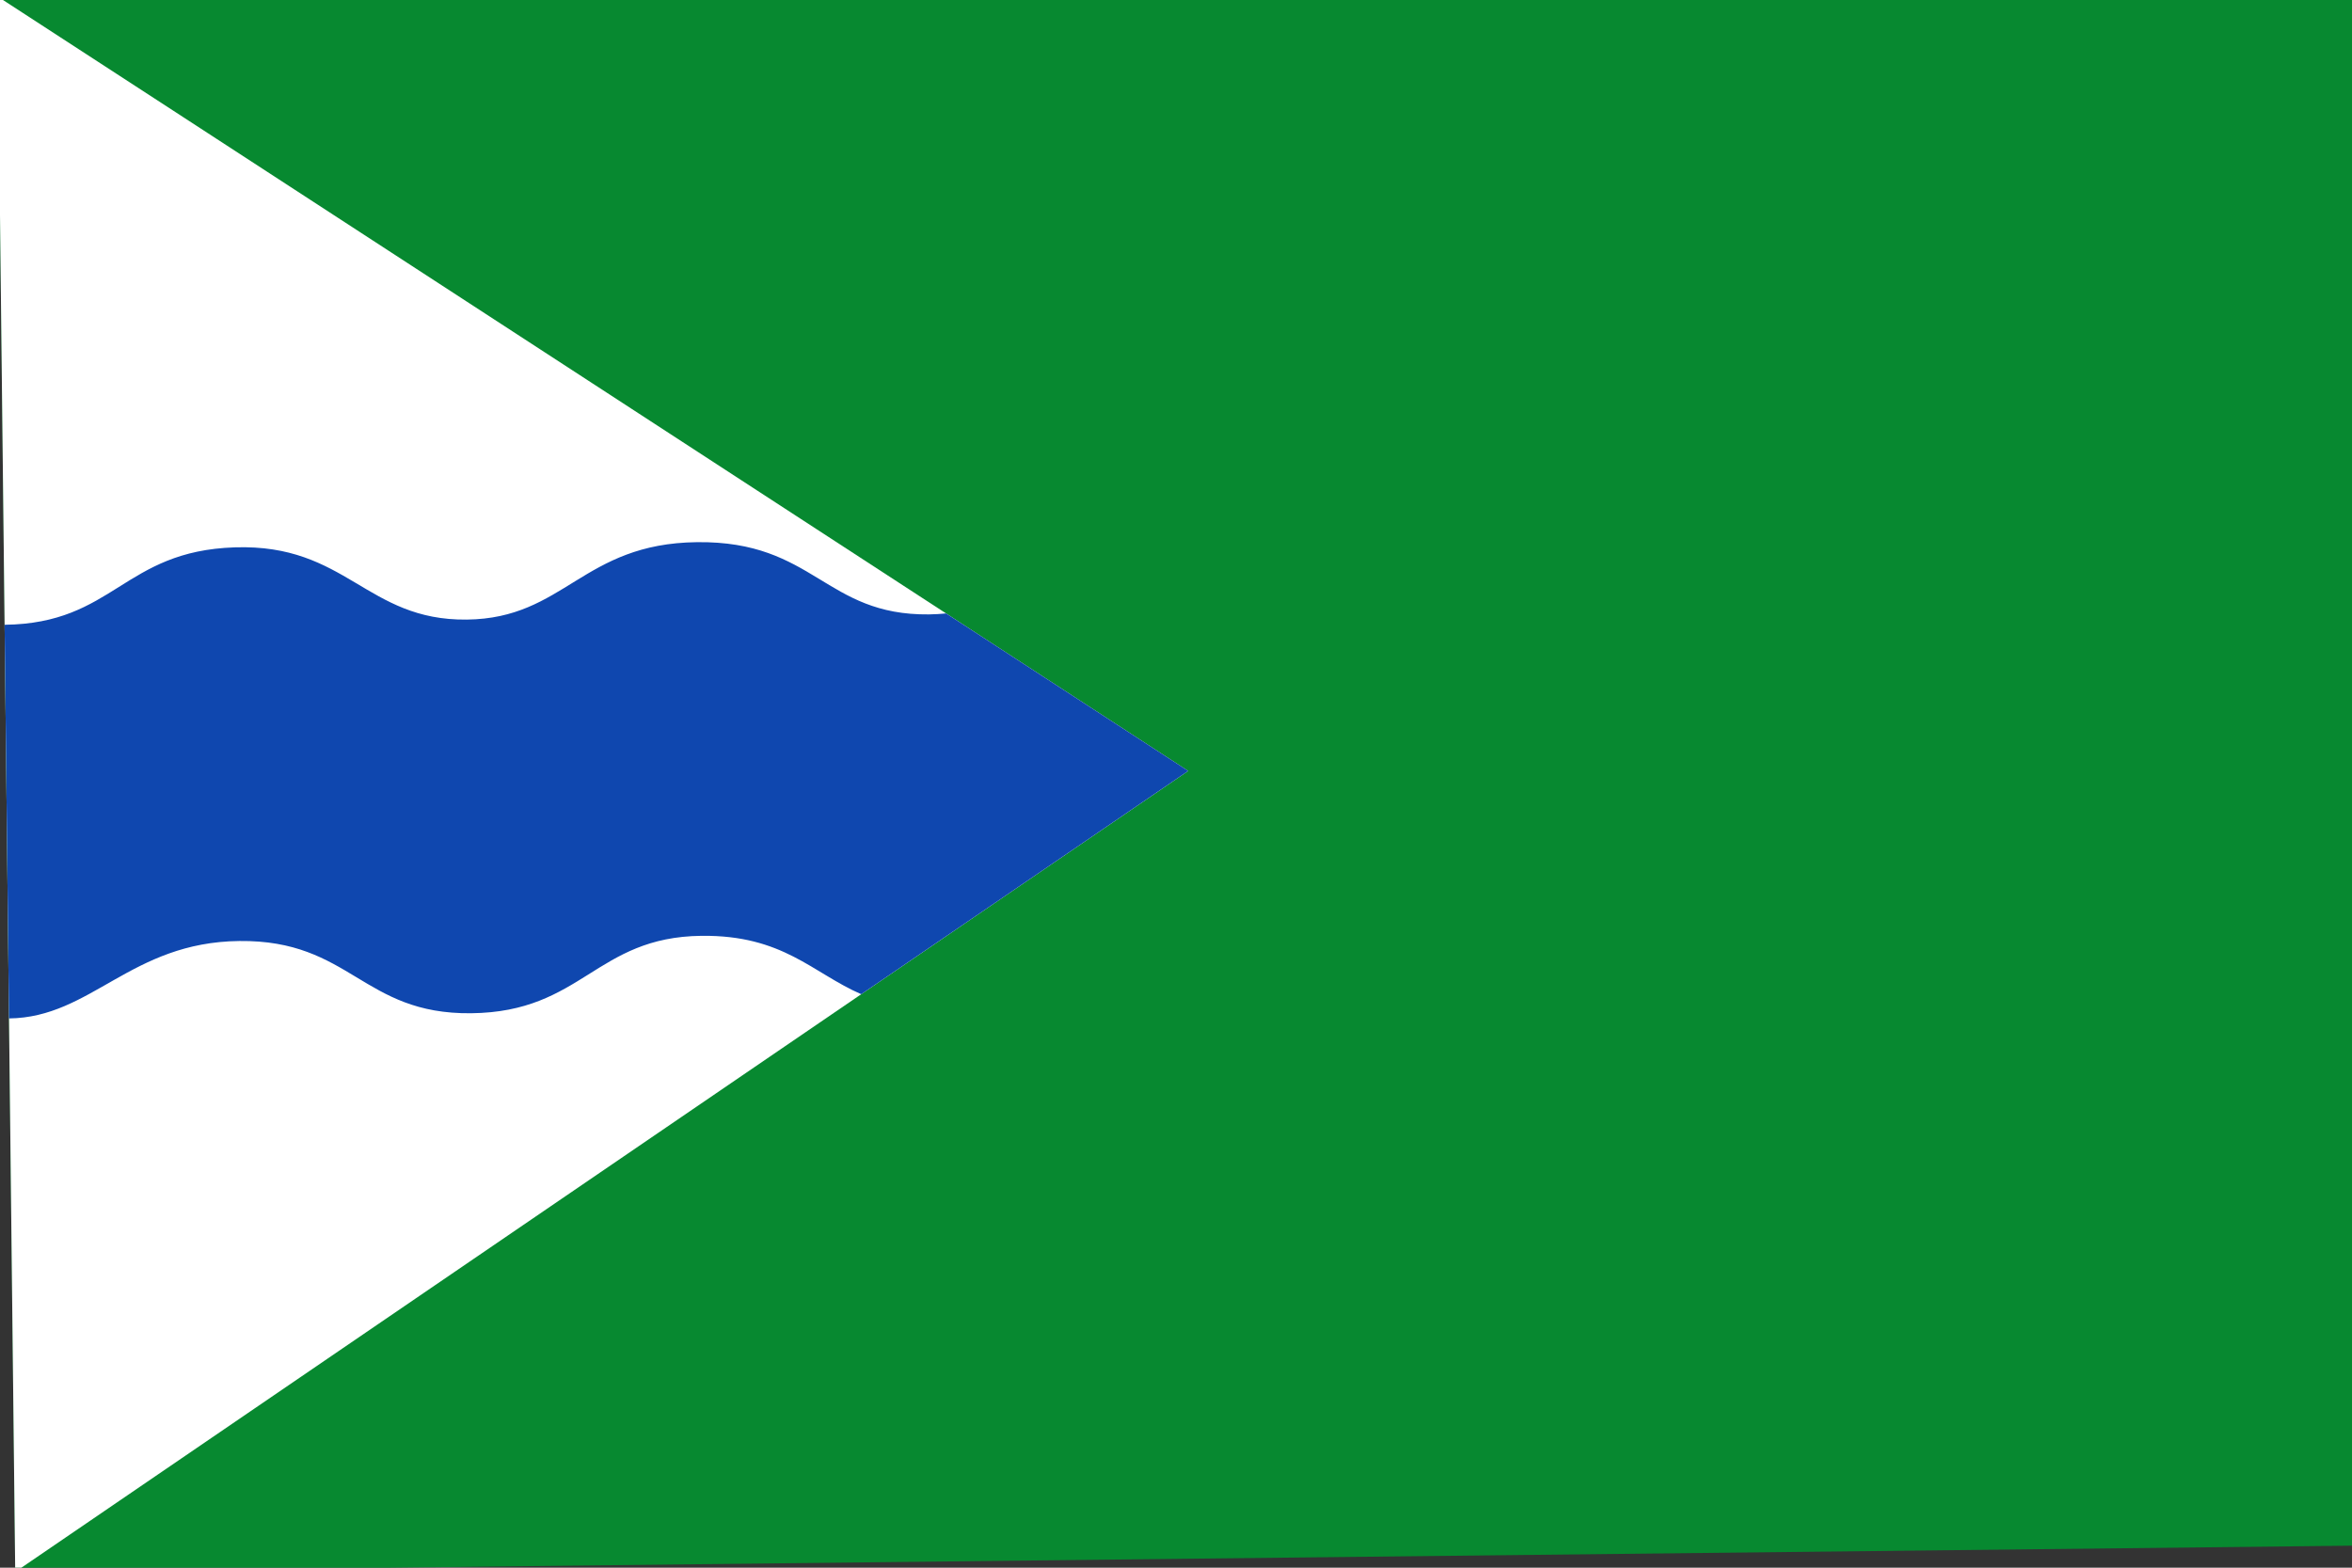 <?xml version="1.0" encoding="UTF-8" standalone="no"?>
<!-- Created with Inkscape (http://www.inkscape.org/) -->

<svg
   xmlns:dc="http://purl.org/dc/elements/1.1/"
   xmlns:cc="http://creativecommons.org/ns#"
   xmlns:rdf="http://www.w3.org/1999/02/22-rdf-syntax-ns#"
   xmlns:svg="http://www.w3.org/2000/svg"
   xmlns="http://www.w3.org/2000/svg"
   xmlns:sodipodi="http://sodipodi.sourceforge.net/DTD/sodipodi-0.dtd"
   xmlns:inkscape="http://www.inkscape.org/namespaces/inkscape"
   width="750"
   height="500"
   id="svg4732"
   version="1.1"
   inkscape:version="0.48.1 "
   sodipodi:docname="Bandera de Santa María de l Vega.svg">
  <rect width="100%" height="100%" fill="#333333" stroke="none"/>
  <defs
     id="defs4734" />
  <sodipodi:namedview
     id="base"
     pagecolor="#ffffff"
     bordercolor="#666666"
     borderopacity="1.0"
     inkscape:pageopacity="0.0"
     inkscape:pageshadow="2"
     inkscape:zoom="0.175"
     inkscape:cx="40.72889"
     inkscape:cy="486.62598"
     inkscape:document-units="px"
     inkscape:current-layer="g5349"
     showgrid="false"
     fit-margin-top="0"
     fit-margin-left="0"
     fit-margin-right="0"
     fit-margin-bottom="0"
     inkscape:window-width="1366"
     inkscape:window-height="706"
     inkscape:window-x="-8"
     inkscape:window-y="-8"
     inkscape:window-maximized="1" />
  <g
     inkscape:label="Capa 1"
     inkscape:groupmode="layer"
     id="layer1"
     transform="translate(0,-552.362)">
    <g
       style="fill:#0f47af;fill-opacity:1;stroke:none;stroke-width:38.711;stroke-miterlimit:4;stroke-dasharray:none;display:inline"
       id="g3087"
       transform="matrix(0.025,-0.007,0.007,0.025,-58.31,647.172)">
      <g
         id="g5349">
        <g
           id="g6139">
          <path
             transform="matrix(37.392,10.019,-10.019,37.392,8664.488,-23615.073)"
             style="fill:#078930;fill-opacity:1;stroke:none"
             d="m 0,552.362 750,0 0,500 -750,0 z"
             id="rect4771"
             inkscape:connector-curvature="0" />
          <path
             sodipodi:nodetypes="cccc"
             style="fill:#ffffff;fill-opacity:1;stroke:none"
             d="m 3130.264,-2960.936 c 3.336,0.06 11517.264,13105.315 11517.264,13105.315 l -16526.861,5590.874 z"
             id="rect4771-3"
             inkscape:connector-curvature="0" />
          <path
             id="rect3162-1-0-1-9-3-6-3-45"
             transform="matrix(37.392,10.019,-10.019,37.392,3130.264,-2960.936)"
             d="M 73.344 175.656 C 37.848 176.403 34.776 199.406 0 199.406 L 0 324.344 C 26.149 324.344 38.816 300.594 73.344 300.594 C 108.703 300.594 112.119 324.344 146.656 324.344 C 182.016 324.344 186.295 300.594 220 300.594 C 245.904 300.594 255.034 312.767 270.469 319.688 L 375 250 C 375 250 323.456 215.631 298.75 199.156 C 297.027 199.296 295.24 199.406 293.344 199.406 C 260.219 199.406 257.278 175.656 220 175.656 C 183.544 175.656 177.769 199.406 146.656 199.406 C 114.723 199.406 108.84 174.91 73.344 175.656 z "
             style="fill:#0f47af;fill-opacity:1;stroke:none;display:inline" />
        </g>
      </g>
    </g>
  </g>
</svg>
